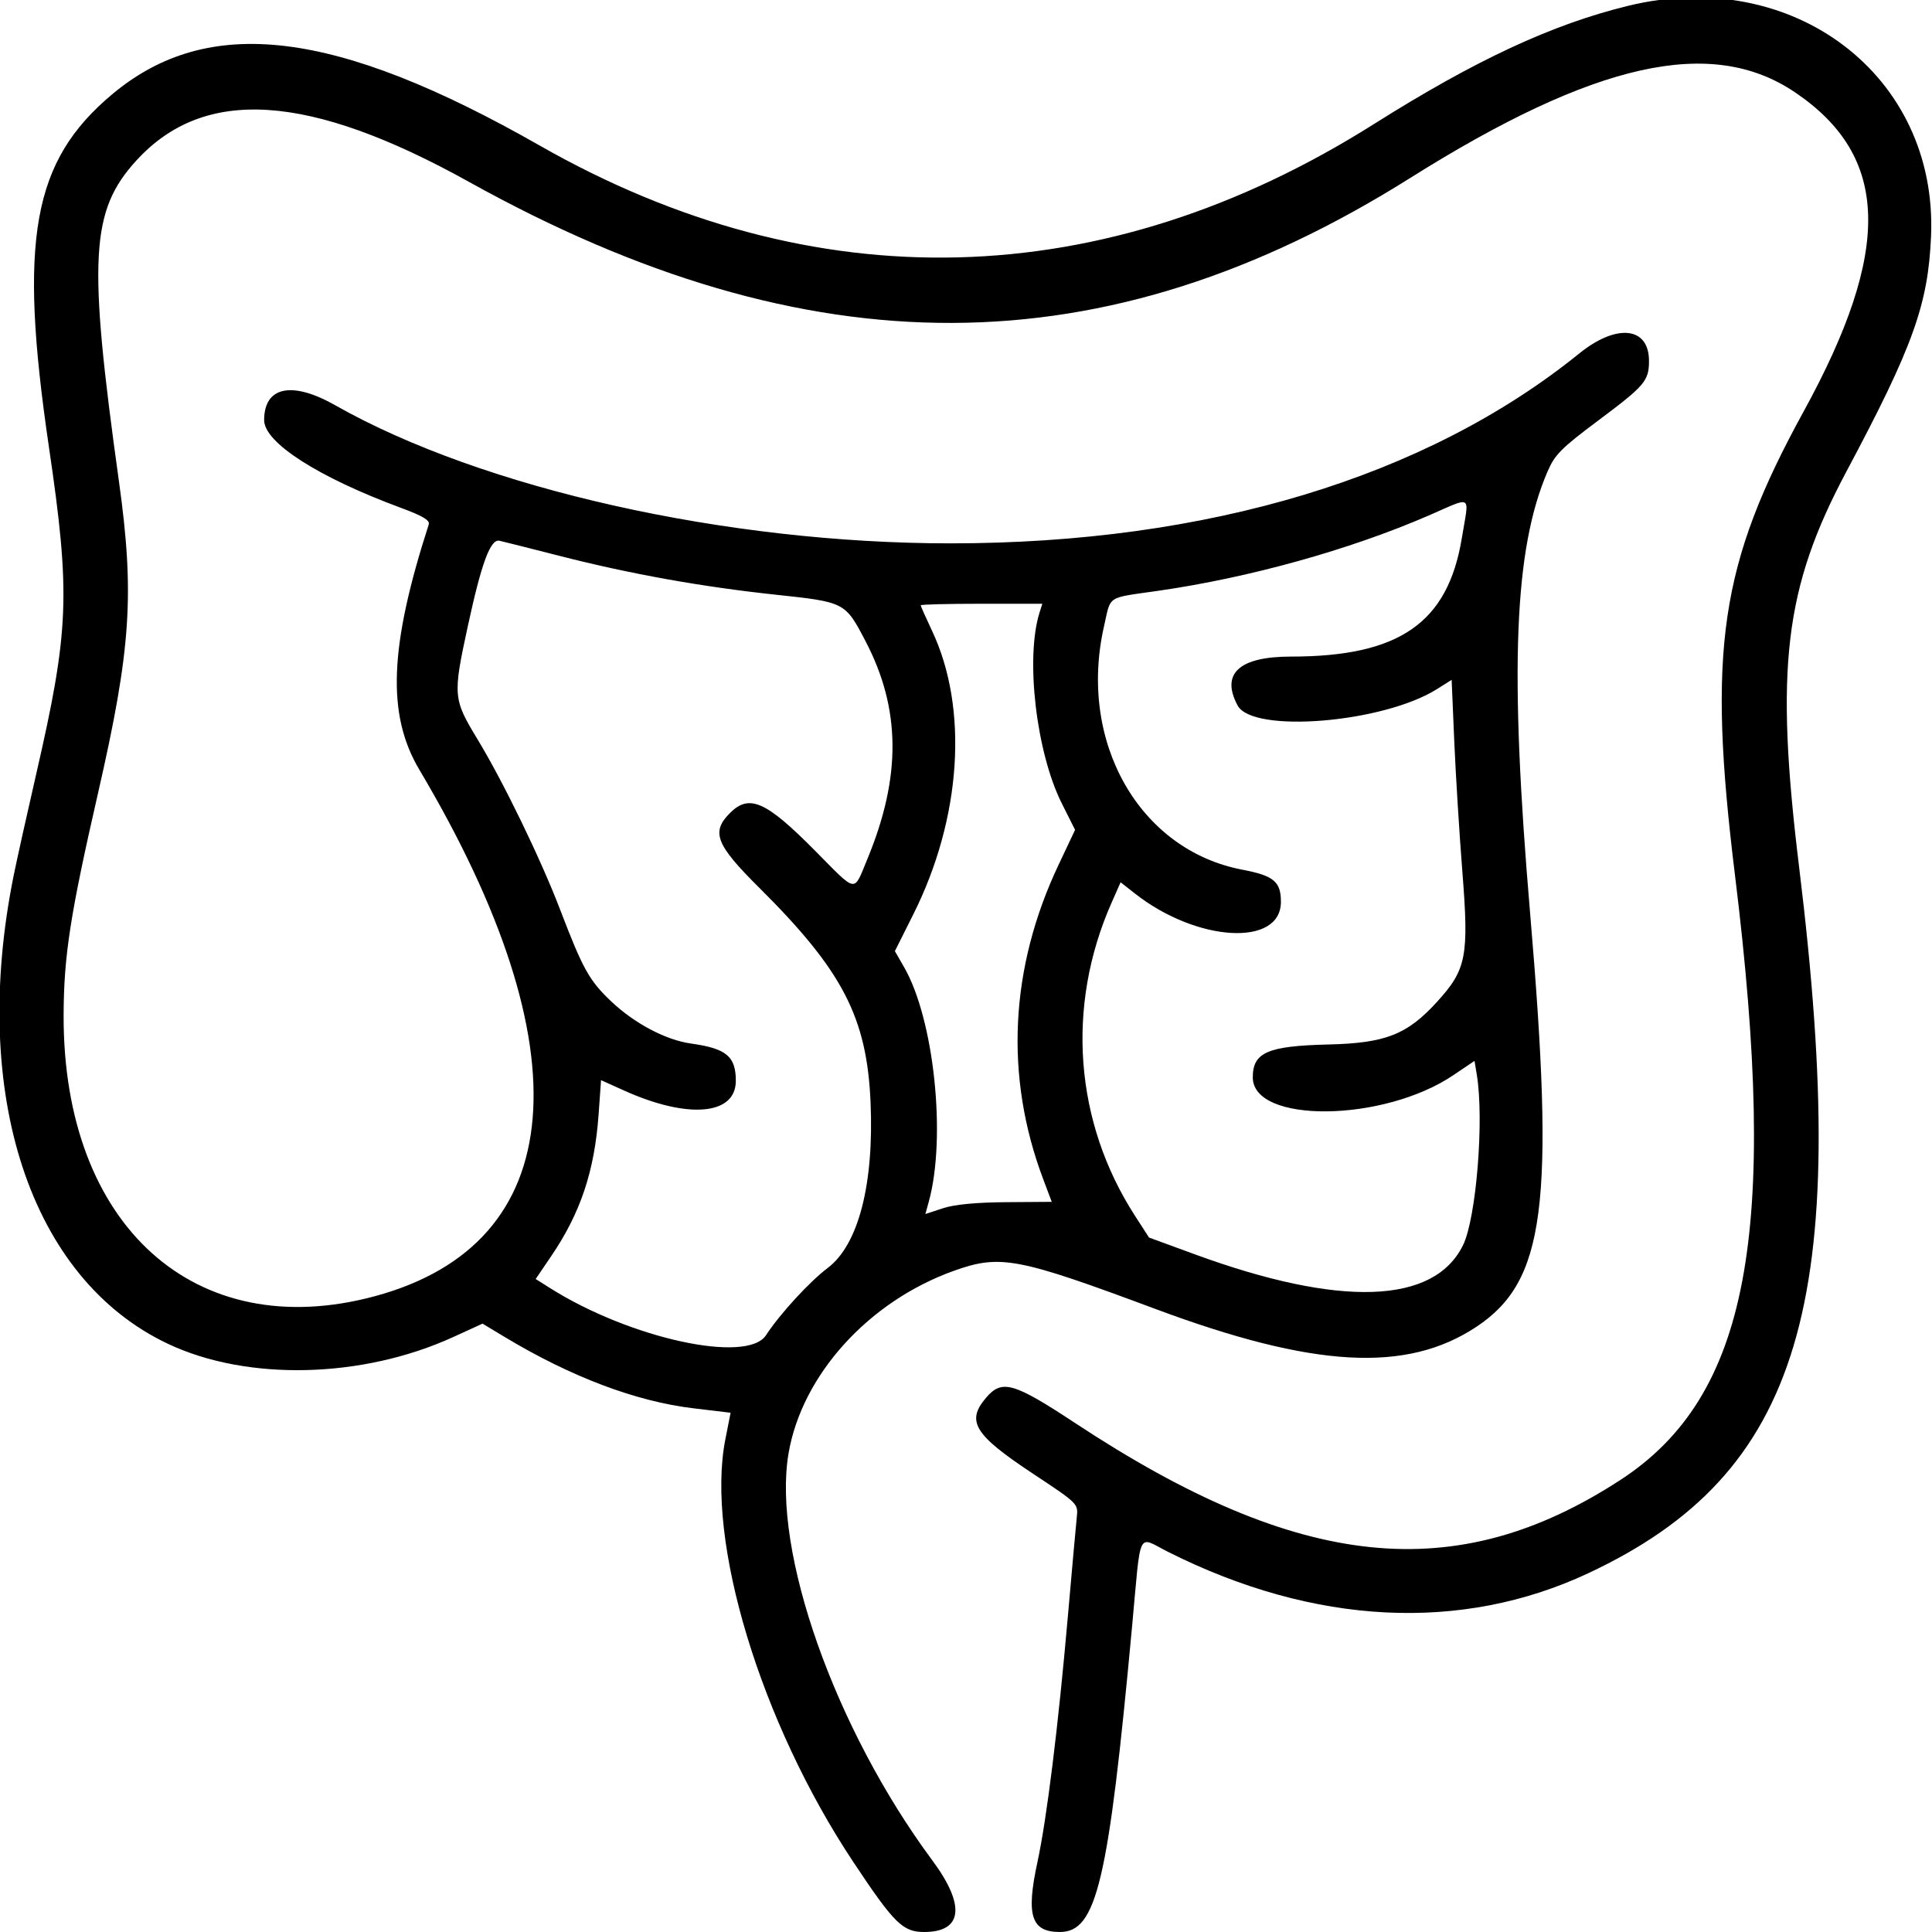 <svg xmlns="http://www.w3.org/2000/svg" xmlns:xlink="http://www.w3.org/1999/xlink" id="svg" width="400" height="400" viewBox="0, 0, 400,400"><g id="svgg"><path id="path0" d="M337.109 1.200 C 321.345 5.042,305.478 12.425,284.375 25.736 C 228.511 60.975,168.511 62.500,111.719 30.124 C 69.443 6.023,43.134 2.864,23.251 19.499 C 6.714 33.335,3.800 49.568,10.133 92.578 C 14.623 123.068,14.332 130.509,7.482 160.316 C 5.577 168.607,3.485 178.027,2.834 181.250 C -6.317 226.573,6.270 264.770,34.793 278.234 C 51.218 285.986,75.026 285.417,93.827 276.823 L 99.902 274.046 104.443 276.781 C 118.204 285.069,131.632 290.147,143.562 291.574 L 151.263 292.495 150.176 298.005 C 146.044 318.943,157.449 356.592,176.695 385.547 C 185.146 398.260,186.909 400.000,191.346 400.000 C 199.318 400.000,199.943 394.499,193.031 385.177 C 172.855 357.965,159.842 321.171,163.250 300.968 C 165.993 284.706,179.797 269.441,197.486 263.109 C 207.076 259.676,210.633 260.348,239.143 270.978 C 271.992 283.226,291.208 284.300,305.675 274.698 C 319.914 265.246,321.947 249.585,316.793 189.063 C 312.491 138.550,313.467 113.743,320.389 97.651 C 321.908 94.120,323.217 92.805,330.978 87.004 C 340.558 79.844,341.406 78.845,341.406 74.717 C 341.406 67.637,334.698 66.929,326.953 73.193 C 295.273 98.817,250.011 112.488,196.826 112.497 C 150.370 112.505,99.863 101.168,69.363 83.884 C 60.426 78.820,54.687 80.034,54.688 86.987 C 54.688 91.640,65.883 98.814,83.049 105.161 C 87.555 106.828,89.045 107.722,88.765 108.590 C 80.587 133.932,80.052 147.964,86.830 159.375 C 121.283 217.378,117.941 257.399,77.734 268.331 C 40.432 278.474,13.024 253.779,13.171 210.156 C 13.213 197.890,14.528 189.404,20.292 164.226 C 27.129 134.363,27.887 123.038,24.619 99.609 C 18.185 53.501,18.725 43.637,28.252 33.213 C 42.297 17.845,63.984 19.250,97.136 37.676 C 167.594 76.835,228.728 76.592,291.881 36.901 C 330.225 12.802,354.359 7.424,371.654 19.125 C 391.263 32.390,391.781 51.719,373.423 85.191 C 356.074 116.823,353.462 134.481,359.216 181.250 C 368.352 255.515,361.986 289.138,335.522 306.385 C 301.447 328.592,268.986 325.222,222.656 294.666 C 209.862 286.227,207.468 285.537,204.196 289.340 C 199.959 294.266,201.665 297.039,213.928 305.151 C 223.165 311.262,223.236 311.333,222.945 314.054 C 222.783 315.563,221.944 324.883,221.080 334.766 C 219.093 357.493,216.735 376.532,214.794 385.510 C 212.397 396.596,213.488 400.000,219.438 400.000 C 227.047 400.000,229.478 389.711,234.384 336.748 C 236.297 316.090,235.344 318.040,241.912 321.337 C 272.134 336.505,302.555 338.035,328.858 325.709 C 372.911 305.065,383.513 269.600,372.508 179.688 C 367.447 138.336,369.420 121.751,382.265 97.656 C 396.089 71.725,399.217 63.017,399.805 48.828 C 401.181 15.641,371.227 -7.114,337.109 1.200 M302.656 111.405 C 299.765 128.970,289.720 135.938,267.290 135.938 C 256.545 135.938,252.699 139.460,256.234 146.063 C 259.360 151.904,286.418 149.672,297.532 142.656 L 300.547 140.753 301.086 153.384 C 301.383 160.332,302.139 172.520,302.766 180.469 C 304.152 198.034,303.620 200.748,297.477 207.470 C 291.303 214.225,286.847 215.966,275.000 216.251 C 262.459 216.553,259.375 217.894,259.375 223.047 C 259.375 232.660,286.403 232.377,300.884 222.613 L 305.283 219.646 305.758 222.518 C 307.299 231.837,305.648 252.212,302.898 257.812 C 296.881 270.066,277.434 270.716,247.304 259.668 L 237.891 256.217 234.998 251.737 C 222.442 232.286,220.652 208.348,230.149 186.874 L 232.011 182.665 234.951 184.978 C 247.790 195.082,265.199 196.087,265.199 186.725 C 265.199 182.529,263.728 181.302,257.208 180.060 C 235.875 175.995,223.137 153.570,228.576 129.655 C 230.056 123.147,228.928 123.883,239.844 122.311 C 258.687 119.597,279.342 113.851,295.703 106.772 C 305.080 102.715,304.184 102.118,302.656 111.405 M116.016 115.132 C 130.543 118.842,145.333 121.495,160.556 123.121 C 174.944 124.658,174.970 124.671,179.177 132.707 C 186.530 146.752,186.646 160.831,179.549 177.930 C 176.659 184.893,177.581 185.047,168.735 176.116 C 158.570 165.854,155.129 164.331,151.136 168.324 C 147.179 172.281,148.190 174.857,157.229 183.838 C 174.443 200.941,179.475 210.639,180.239 228.182 C 180.978 245.172,177.735 257.712,171.356 262.528 C 167.575 265.383,161.488 272.018,158.591 276.444 C 154.677 282.420,130.423 277.125,113.880 266.682 L 110.906 264.804 114.116 260.078 C 120.211 251.102,123.104 242.433,123.942 230.636 L 124.439 223.635 129.212 225.785 C 142.442 231.746,152.344 230.886,152.344 223.777 C 152.344 218.705,150.392 217.081,143.061 216.053 C 137.831 215.320,131.326 211.879,126.508 207.295 C 121.980 202.988,120.687 200.660,115.950 188.281 C 111.965 177.868,104.216 161.887,98.902 153.125 C 93.792 144.699,93.737 144.062,96.858 129.634 C 99.694 116.525,101.549 111.526,103.418 111.956 C 104.331 112.166,110.000 113.595,116.016 115.132 M215.247 126.758 C 212.251 136.160,214.525 155.760,219.842 166.354 L 222.584 171.818 219.153 179.073 C 209.060 200.414,207.960 222.813,215.961 244.070 L 217.752 248.828 208.290 248.897 C 202.069 248.942,197.588 249.375,195.209 250.160 L 191.590 251.354 192.285 248.834 C 195.972 235.484,193.400 211.025,187.174 200.220 L 185.275 196.924 189.102 189.282 C 199.076 169.368,200.565 146.659,192.951 130.560 C 191.672 127.855,190.625 125.497,190.625 125.320 C 190.625 125.144,196.291 125.000,203.216 125.000 L 215.807 125.000 215.247 126.758 " stroke="none" fill="#000000" fill-rule="evenodd"></path></g></svg>